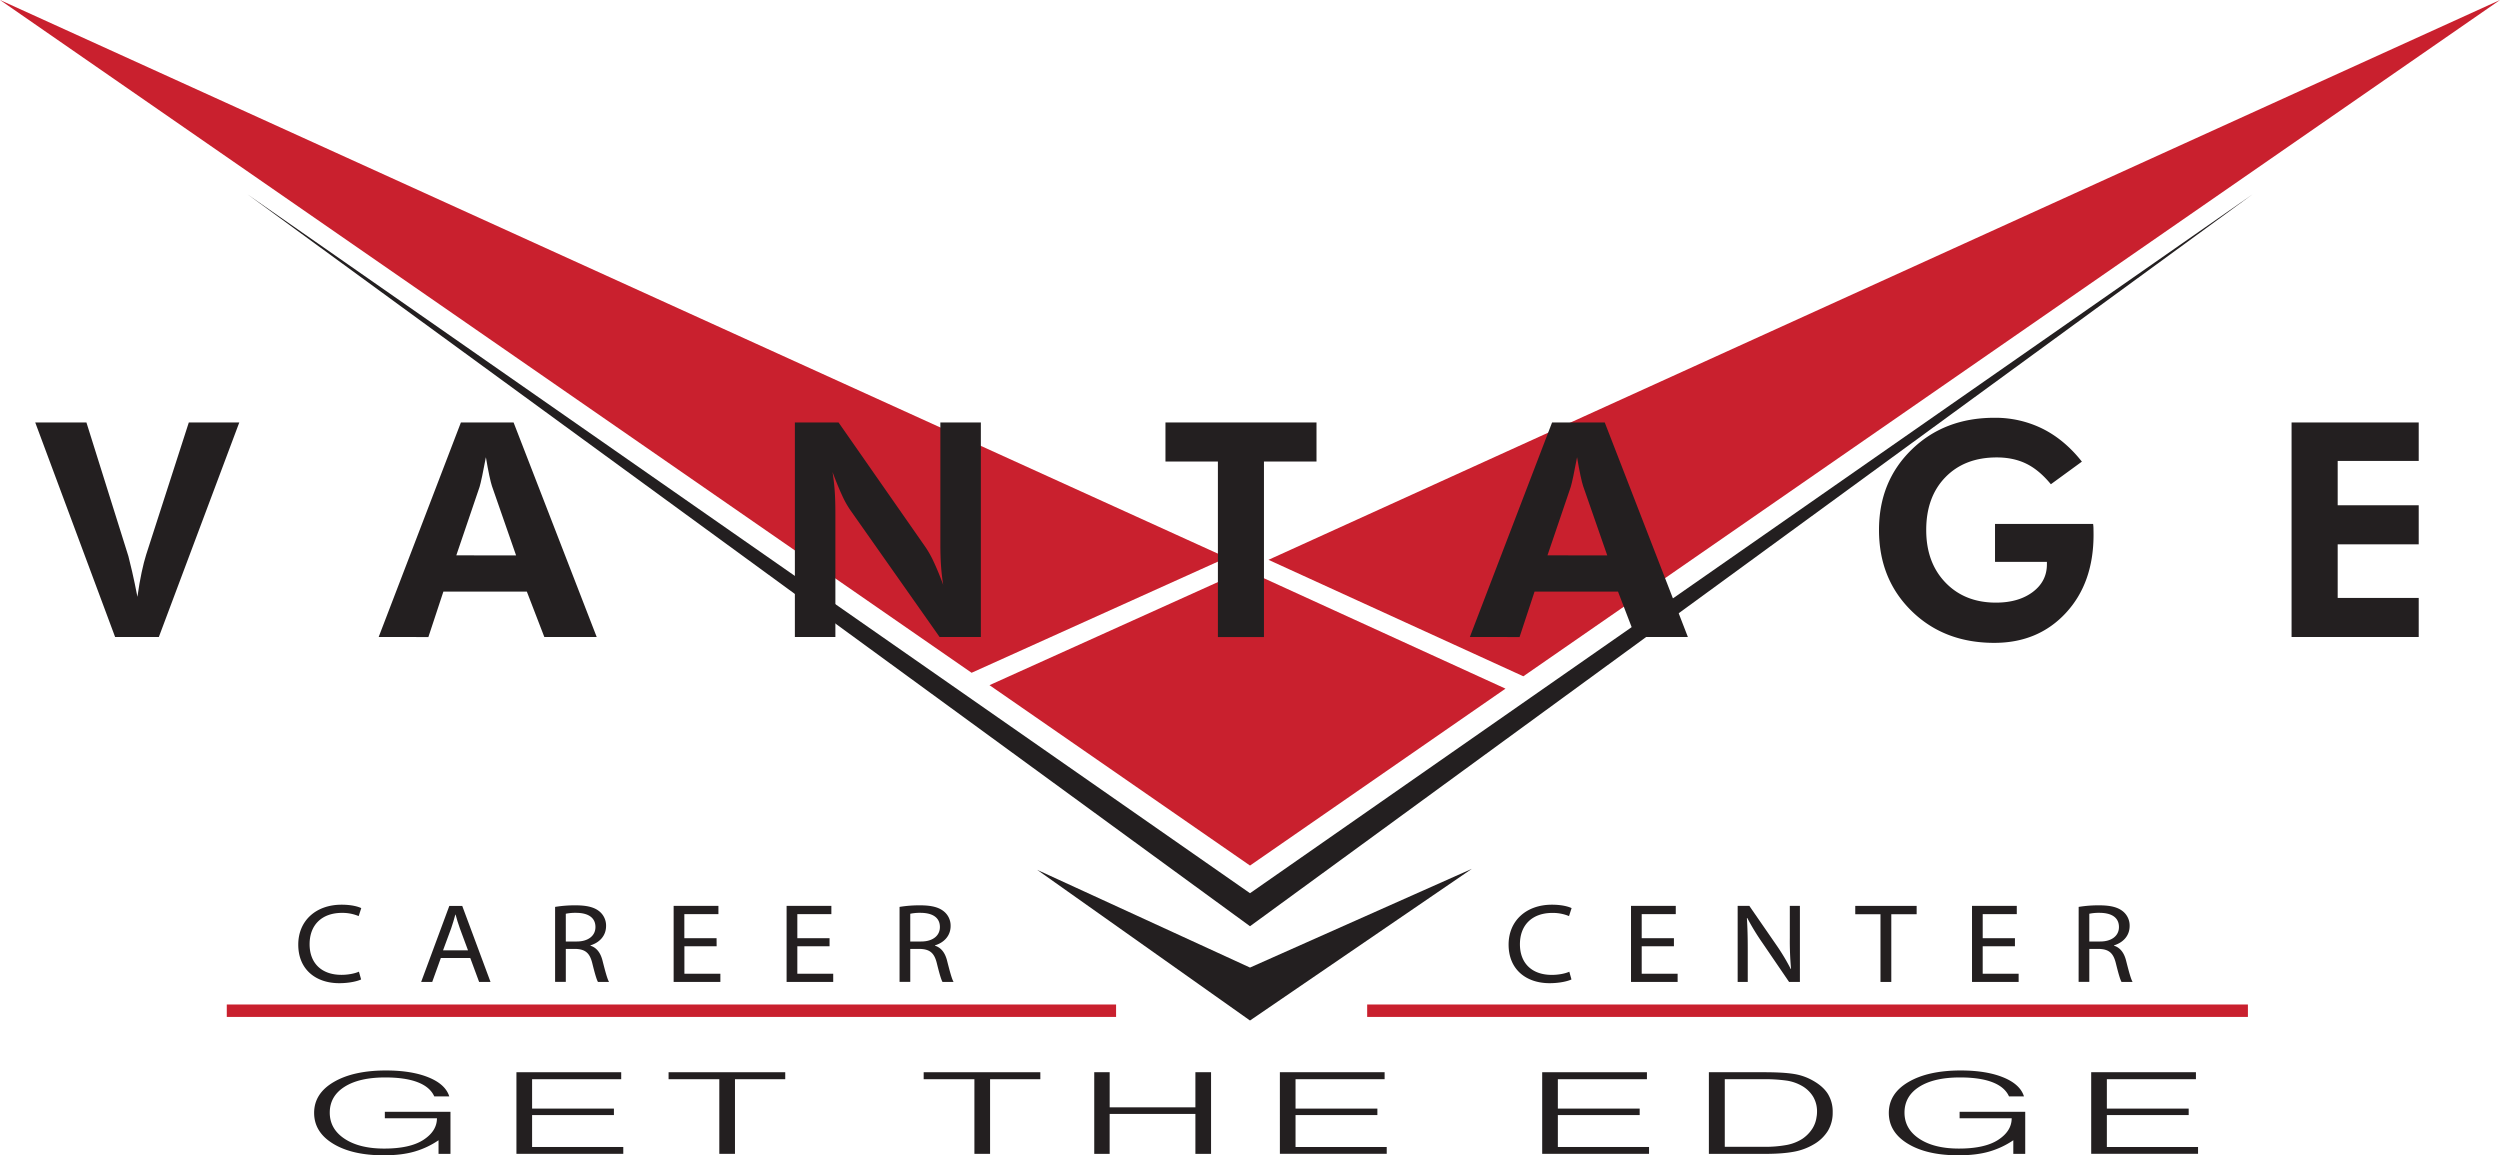<svg xmlns="http://www.w3.org/2000/svg" viewBox="0 0 2193.31 1013.58"><defs><style>.cls-1{fill:#231f20;}.cls-2{fill:#c9202e;}</style></defs><title>Vantage Solid Red</title><g id="Layer_2" data-name="Layer 2"><g id="Layer_1-2" data-name="Layer 1"><g id="Layer_2-2" data-name="Layer 2-2"><polygon class="cls-1" points="1096.66 783.64 217.23 170.57 1096.66 812.6 1976.08 170.57 1096.66 783.64"/><polygon class="cls-1" points="909.9 763.12 1096.66 848.87 1291.32 762.23 1096.66 895.32 909.9 763.12"/><rect class="cls-2" x="198.96" y="881.27" width="780.2" height="10.91"/><rect class="cls-2" x="1199.45" y="881.27" width="772.7" height="10.91"/><path class="cls-1" d="M316.82,859.3c-3.46,1.59-10.36,3.27-19.22,3.27-20.5,0-35.93-12-35.93-33.86,0-20.88,15.43-35,38-35,9.06,0,14.78,1.78,17.27,3l-2.27,7A36.92,36.92,0,0,0,300,800.89c-17.05,0-28.38,10-28.38,27.52,0,16.34,10.25,26.84,27.95,26.84,5.72,0,11.55-1.09,15.32-2.78Z"/><path class="cls-1" d="M386.75,840.49l-7.55,21h-9.72l24.72-66.72h11.33l24.82,66.72h-10l-7.77-21Zm23.85-6.73-7.12-19.2c-1.62-4.36-2.7-8.32-3.78-12.18h-.21c-1.08,4-2.27,8-3.67,12.08l-7.13,19.3Z"/><path class="cls-1" d="M487,795.65a106.37,106.37,0,0,1,18-1.38c10,0,16.51,1.68,21,5.43a16,16,0,0,1,5.72,12.68c0,8.81-6,14.65-13.7,17v.3c5.61,1.77,9,6.53,10.68,13.46,2.38,9.3,4.1,15.74,5.61,18.31H524.6c-1.19-2-2.81-7.62-4.86-15.94-2.16-9.2-6-12.67-14.57-13H496.4v28.9H487ZM496.4,826H506c10,0,16.4-5,16.4-12.67,0-8.61-6.8-12.38-16.73-12.48a41.88,41.88,0,0,0-9.28.8Z"/><path class="cls-1" d="M628.72,830.2H600.44v24.06H632v7.22h-41V794.76h39.29V802h-29.9v21.09h28.28Z"/><path class="cls-1" d="M727.79,830.2H699.52v24.06H731v7.22H690.1V794.76h39.28V802H699.52v21.09h28.27Z"/><path class="cls-1" d="M789.2,795.65a106.37,106.37,0,0,1,18-1.38c10,0,16.51,1.68,21,5.43a16,16,0,0,1,5.8,12.68c0,8.81-6,14.65-13.71,17v.3c5.62,1.77,9,6.53,10.69,13.46,2.37,9.3,4.1,15.74,5.61,18.31h-9.71c-1.19-2-2.81-7.62-4.86-15.94-2.16-9.2-6-12.67-14.57-13H798.6v28.9h-9.4ZM798.59,826h9.61c10,0,16.4-5,16.4-12.67,0-8.61-6.8-12.38-16.73-12.48a41.88,41.88,0,0,0-9.28.8Z"/><path class="cls-1" d="M1378.68,859.3c-3.45,1.59-10.36,3.27-19.21,3.27-20.51,0-35.94-12-35.94-33.86,0-20.88,15.43-35,38-35,9.07,0,14.79,1.78,17.27,3l-2.27,7a36.76,36.76,0,0,0-14.68-2.78c-17,0-28.38,10-28.38,27.52,0,16.34,10.25,26.84,28,26.84,5.73,0,11.55-1.09,15.33-2.78Z"/><path class="cls-1" d="M1468.58,830.2h-28.27v24.06h31.51v7.22h-40.9V794.76h39.28V802h-29.89v21.09h28.27Z"/><path class="cls-1" d="M1524.49,861.48V794.76h10.25l23.31,33.76a183.19,183.19,0,0,1,13.06,21.67l.22-.09a273,273,0,0,1-1.08-27.43V794.76h8.85v66.72h-9.5l-23.09-33.86a206.76,206.76,0,0,1-13.61-22.27l-.32.1c.54,8.41.76,16.43.76,27.52v28.51Z"/><path class="cls-1" d="M1649.79,802.08h-22.13v-7.32h53.86v7.32h-22.24v59.4h-9.49Z"/><path class="cls-1" d="M1767.75,830.2h-28.28v24.06H1771v7.22h-40.91V794.76h39.29V802h-29.9v21.09h28.28Z"/><path class="cls-1" d="M1823.66,795.65a106.37,106.37,0,0,1,18-1.38c10,0,16.51,1.68,21,5.43a16,16,0,0,1,5.72,12.68c0,8.81-6,14.65-13.7,17v.3c5.61,1.77,9,6.53,10.68,13.46,2.37,9.3,4.1,15.74,5.61,18.31h-9.71c-1.19-2-2.8-7.62-4.86-15.94-2.16-9.2-6-12.67-14.56-13H1833v28.9h-9.38ZM1833,826h9.61c10,0,16.4-5,16.4-12.67,0-8.61-6.79-12.38-16.73-12.48a41.88,41.88,0,0,0-9.28.8Z"/><path class="cls-1" d="M395.21,975.4v36.89H384.74v-11.92A73.68,73.68,0,0,1,364,1010.2q-11.37,3.38-27.35,3.38-27.67,0-44.36-10.16t-16.7-27.06q0-17,17.23-27.09t45.74-10.12q22.56,0,37.43,6.07t18.16,16.69H381q-3.69-8.25-14.57-12.45t-28.5-4.19q-22.79,0-35.7,8.23t-12.92,22.65q0,14.31,13,22.92t34.73,8.61q22.74,0,34.52-7.7t11.78-18.89H337.63V975.4Z"/><path class="cls-1" d="M453.08,940.69H545v6.13H466.82v25.77h71.79v5.69H466.82v28h80v6H453.08Z"/><path class="cls-1" d="M631.07,946.82H586.56v-6.13H688.91v6.13h-44.1v65.47H631.07Z"/><path class="cls-1" d="M854.87,946.82H810.36v-6.13H912.71v6.13h-44.1v65.47H854.87Z"/><path class="cls-1" d="M960,940.69h13.54v30.77h75.21V940.69h13.74v71.6h-13.74v-35H973.52v35H960Z"/><path class="cls-1" d="M1122.87,940.69h91.89v6.13h-78.15v25.77h71.8v5.69h-71.8v28h80v6h-93.73Z"/><path class="cls-1" d="M1353,940.69h91.89v6.13h-78.15v25.77h71.79v5.69h-71.79v28h80v6H1353Z"/><path class="cls-1" d="M1499.24,940.69h48.16q17.22,0,26.34,1.5a48.89,48.89,0,0,1,16.3,5.58q9.21,5.06,13.52,11.81a29.54,29.54,0,0,1,4.3,16.21,31,31,0,0,1-4.1,16.16,35,35,0,0,1-12.49,12,51.93,51.93,0,0,1-17.53,6.5q-9.93,1.88-25.72,1.87h-48.78Zm47.76,65.43a104.26,104.26,0,0,0,20.79-1.67,38.85,38.85,0,0,0,13.43-5.31,31.26,31.26,0,0,0,8.91-9.13,25.34,25.34,0,0,0,3.58-10.1,21.53,21.53,0,0,0,.31-2.26c.07-.78.1-1.54.1-2.26a25.34,25.34,0,0,0-3.38-13.2,27.33,27.33,0,0,0-9.93-9.56,38.58,38.58,0,0,0-13.22-4.57,137.85,137.85,0,0,0-21-1.24h-33.4v59.3Z"/><path class="cls-1" d="M1776.78,975.4v36.89h-10.46v-11.92a74,74,0,0,1-20.8,9.83q-11.37,3.38-27.35,3.38-27.66,0-44.36-10.16t-16.7-27.06q0-17,17.23-27.09t45.74-10.12q22.58,0,37.44,6.07t18.15,16.69h-13.12q-3.71-8.25-14.57-12.45t-28.51-4.19q-22.77,0-35.69,8.23t-12.92,22.65q0,14.31,13,22.92t34.73,8.61q22.76,0,34.53-7.7t11.77-18.89h-45.68V975.4Z"/><path class="cls-1" d="M1834.65,940.69h91.9v6.13H1848.4v25.77h71.79v5.69H1848.4v28h80v6h-93.74Z"/><path class="cls-2" d="M1112.86,491.15l223.6,102.17L2193.31,0ZM0,0,852.41,590.24l223.81-101ZM868.11,601.11l228.55,158.26L1320.8,604.16,1092.5,499.84Z"/><path class="cls-1" d="M101,558.87,30.91,370.64H75.82L112.65,488q1,3.6,3.25,13.37t4.66,22.24q1.68-12.08,3.7-21.46t3.94-15.43l37.45-116.11h44.29L139.35,558.87Z"/><path class="cls-1" d="M332.21,558.87l72.15-188.23h46.22l72.93,188.23H477.56L462.2,519H389l-13.17,39.89Zm120.56-71.6L431.6,426.44c-.6-1.79-1.38-4.88-2.32-9.25s-1.94-9.73-3-16.07q-1.68,9.13-3.23,16.39t-2.32,9.71l-20.4,60Z"/><path class="cls-1" d="M697.36,558.87V370.64h38.32l76.4,109.54a87.91,87.91,0,0,1,7.24,13.05q3.95,8.43,8.18,19.87-1.32-8.36-1.91-16.58T825,476V370.64h35.53V558.87H824.34l-78.52-111.6a82.71,82.71,0,0,1-7.18-13q-3.89-8.41-8.24-20.13,1.3,8.12,1.9,16.4t.6,20.89V558.87Z"/><path class="cls-1" d="M1108.9,404.91v154h-40.41v-154h-46V370.64H1155v34.27Z"/><path class="cls-1" d="M1289.53,558.87l72.14-188.23h46.22l72.93,188.23h-46L1419.51,519h-73.2l-13.16,39.89Zm120.55-71.6-21.17-60.83c-.6-1.79-1.38-4.88-2.32-9.25s-1.94-9.73-3-16.07q-1.68,9.13-3.23,16.39t-2.32,9.71l-20.4,60Z"/><path class="cls-1" d="M1750.28,459.64h86.06a33.59,33.59,0,0,1,.31,3.61c0,1.29.07,3.26.07,5.91q0,42.34-24.29,68.58T1749.65,564q-44.07,0-72.61-28t-28.55-71q0-42.69,28.69-70.58t72.52-27.89a93.21,93.21,0,0,1,42.41,9.66q19.25,9.65,34.38,28.81l-27.21,19.84q-10.23-12.46-21.51-18t-26-5.53q-28.12,0-45,17.35t-16.84,46.4q0,28.53,16.91,46.07T1751,528.7q19.95,0,32.39-9.34T1795.8,495v-2.06h-45.52Z"/><path class="cls-1" d="M2010.45,558.87V370.64H2122V404.4h-71.09v38.88H2122v34.27h-71.09V524.6H2122v34.27Z"/></g></g></g></svg>